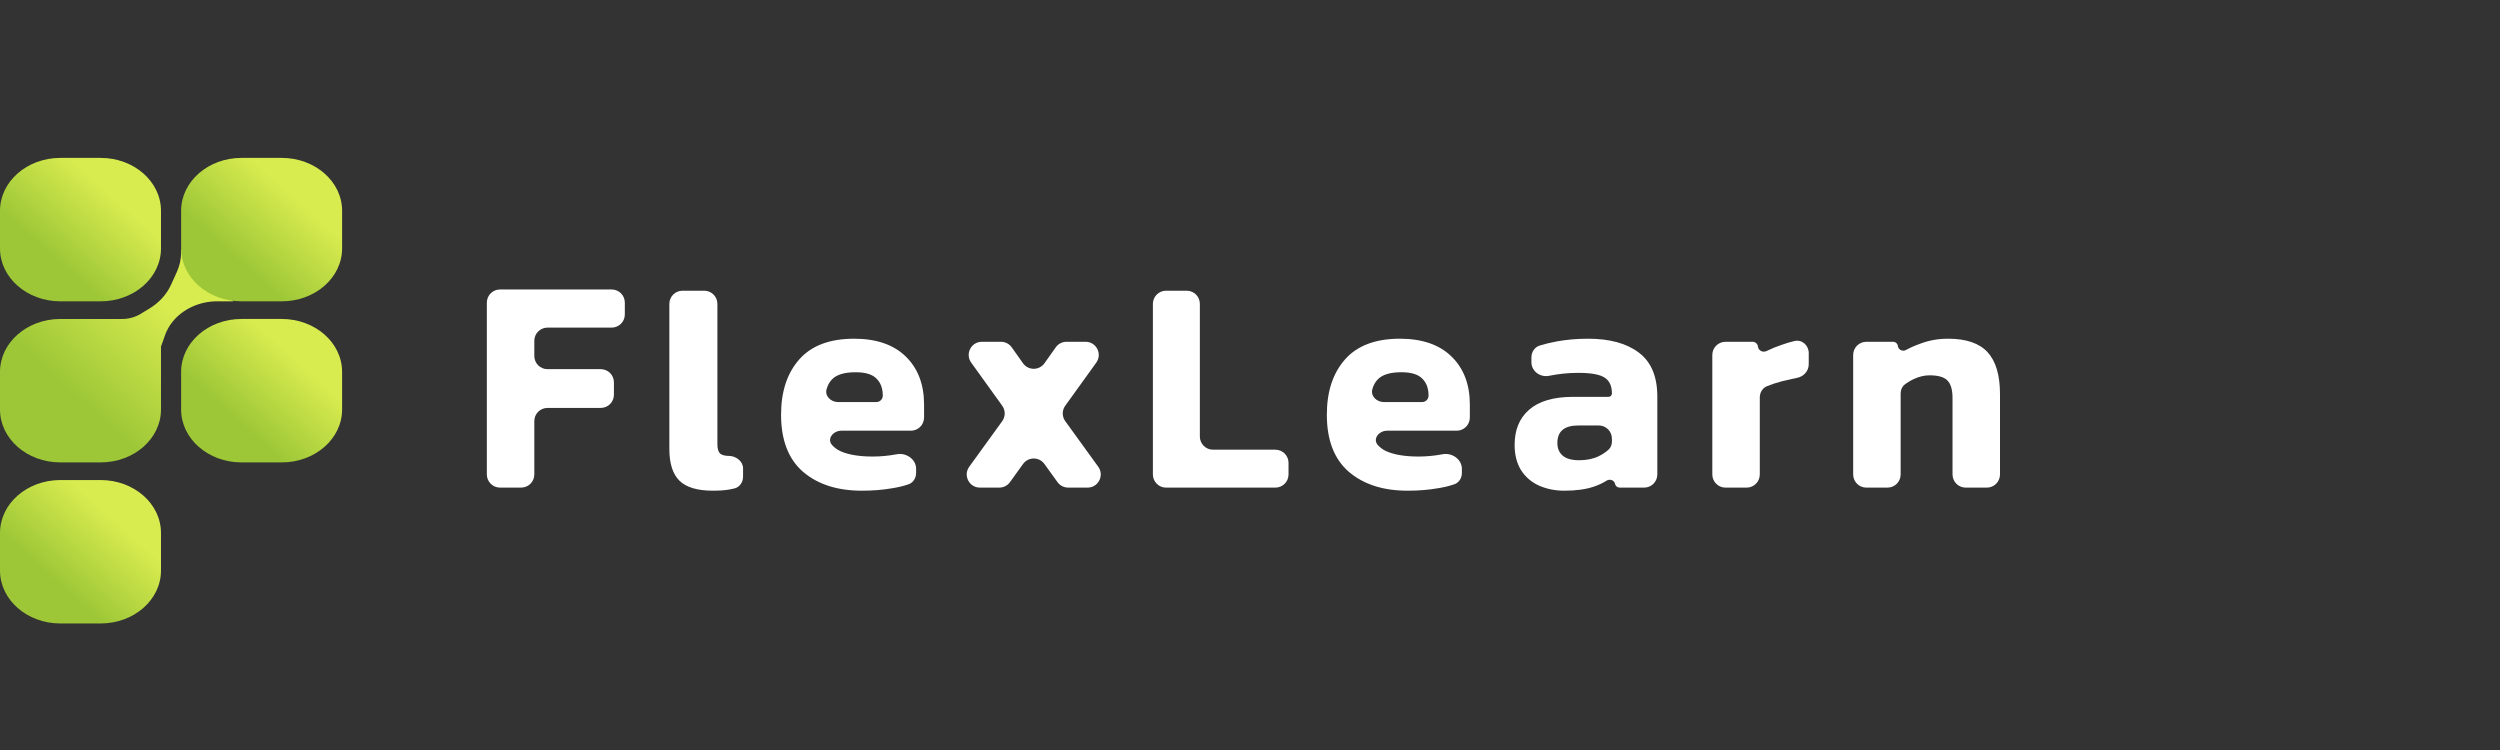 <?xml version="1.0" encoding="UTF-8"?>
<svg xmlns="http://www.w3.org/2000/svg" width="190" height="57" viewBox="0 0 190 57" fill="none">
  <rect x="0" y="0" width="190" height="57" fill="#333333" stroke="none"/>
  <g clip-path="url(#clip0_9365_64925)">
    <path d="M7.647 12H4.588C2.054 12 0 13.8 0 16.021V18.88C0 21.101 2.054 22.901 4.588 22.901H7.647C10.181 22.901 12.235 21.101 12.235 18.88V16.021C12.235 13.8 10.181 12 7.647 12Z" fill="url(#paint0_linear_9365_64925)"></path>
    <path d="M7.647 36.483H4.588C2.054 36.483 0 38.283 0 40.504V43.363C0 45.584 2.054 47.384 4.588 47.384H7.647C10.181 47.384 12.235 45.584 12.235 43.363V40.504C12.235 38.283 10.181 36.483 7.647 36.483Z" fill="url(#paint1_linear_9365_64925)"></path>
    <path d="M21.412 24.241H18.353C15.819 24.241 13.765 26.042 13.765 28.262V31.122C13.765 33.342 15.819 35.143 18.353 35.143H21.412C23.946 35.143 26 33.342 26 31.122V28.262C26 26.042 23.946 24.241 21.412 24.241Z" fill="url(#paint2_linear_9365_64925)"></path>
    <path d="M7.647 35.143H4.588C2.054 35.143 0 33.343 0 31.122V28.262C0 26.042 2.054 24.242 4.588 24.242H9.278C9.776 24.242 10.263 24.109 10.673 23.862L11.34 23.46C12.09 23.009 12.669 22.371 13.005 21.63L13.441 20.667C13.655 20.195 13.764 19.692 13.764 19.184V18.925L17.741 22.901H16.314C14.567 22.982 13.063 24.007 12.544 25.471L12.235 26.341V31.122C12.235 33.343 10.181 35.143 7.647 35.143Z" fill="url(#paint3_linear_9365_64925)"></path>
    <path d="M21.412 12H18.353C15.819 12 13.765 13.8 13.765 16.021V18.88C13.765 21.101 15.819 22.901 18.353 22.901H21.412C23.946 22.901 26 21.101 26 18.88V16.021C26 13.8 23.946 12 21.412 12Z" fill="url(#paint4_linear_9365_64925)"></path>
    <path d="M141.841 37.059C141.289 37.059 140.841 36.611 140.841 36.059V26.976C140.841 26.423 141.289 25.976 141.841 25.976H143.87C144.059 25.976 144.219 26.117 144.241 26.305V26.305C144.274 26.587 144.602 26.735 144.851 26.599C145.174 26.423 145.54 26.262 145.95 26.116C146.607 25.866 147.309 25.742 148.056 25.742C149.431 25.742 150.432 26.085 151.059 26.77C151.686 27.456 152 28.516 152 29.951V36.059C152 36.611 151.552 37.059 151 37.059H149.392C148.84 37.059 148.392 36.611 148.392 36.059V30.255C148.392 29.631 148.265 29.187 148.011 28.922C147.757 28.657 147.302 28.524 146.645 28.524C146.256 28.524 145.86 28.618 145.457 28.805C145.191 28.928 144.954 29.072 144.746 29.236C144.544 29.396 144.449 29.65 144.449 29.908V36.059C144.449 36.611 144.001 37.059 143.449 37.059H141.841Z" fill="white"></path>
    <path d="M131.136 37.059C130.584 37.059 130.136 36.611 130.136 36.059V26.976C130.136 26.423 130.584 25.976 131.136 25.976H133.195C133.405 25.976 133.582 26.134 133.605 26.343V26.343C133.638 26.647 133.982 26.815 134.256 26.679C134.596 26.51 134.978 26.354 135.402 26.209C135.73 26.09 136.057 25.993 136.384 25.917C136.957 25.783 137.464 26.248 137.464 26.837V27.684C137.464 28.19 137.085 28.614 136.589 28.714C136.452 28.741 136.31 28.771 136.164 28.805C135.701 28.898 135.253 29.015 134.82 29.155C134.633 29.218 134.458 29.282 134.295 29.348C133.95 29.487 133.744 29.833 133.744 30.206V36.059C133.744 36.611 133.296 37.059 132.744 37.059H131.136Z" fill="white"></path>
    <path d="M118.875 37.293C118.203 37.293 117.576 37.168 116.993 36.919C116.425 36.669 115.97 36.287 115.626 35.773C115.283 35.243 115.111 34.588 115.111 33.809C115.111 32.671 115.477 31.782 116.209 31.143C116.956 30.488 118.069 30.161 119.548 30.161H122.248C122.39 30.161 122.506 30.046 122.506 29.904V29.904C122.506 29.343 122.326 28.945 121.968 28.711C121.609 28.462 120.937 28.337 119.951 28.337C119.202 28.337 118.461 28.412 117.729 28.561C117.059 28.698 116.388 28.216 116.388 27.533V27.156C116.388 26.753 116.629 26.384 117.014 26.264C117.396 26.144 117.822 26.041 118.293 25.952C119.055 25.812 119.854 25.742 120.69 25.742C122.334 25.742 123.618 26.092 124.545 26.794C125.486 27.495 125.956 28.61 125.956 30.138V36.059C125.956 36.611 125.509 37.059 124.956 37.059H123.092C122.92 37.059 122.774 36.937 122.741 36.769V36.769C122.688 36.492 122.34 36.376 122.101 36.529C121.814 36.713 121.485 36.867 121.116 36.989C120.519 37.191 119.772 37.293 118.875 37.293ZM120.018 34.978C120.586 34.978 121.079 34.876 121.497 34.674C121.793 34.53 122.048 34.359 122.262 34.161C122.431 34.005 122.506 33.776 122.506 33.546V33.336C122.506 32.783 122.058 32.336 121.506 32.336H119.951C118.89 32.336 118.36 32.78 118.36 33.668C118.36 34.074 118.494 34.393 118.763 34.627C119.032 34.861 119.451 34.978 120.018 34.978Z" fill="white"></path>
    <path d="M106.979 37.293C105.127 37.293 103.641 36.817 102.52 35.866C101.4 34.9 100.84 33.45 100.84 31.517C100.84 29.756 101.303 28.353 102.229 27.308C103.155 26.264 104.544 25.742 106.397 25.742C108.085 25.742 109.392 26.194 110.318 27.098C111.244 28.002 111.708 29.218 111.708 30.745V31.733C111.708 32.285 111.26 32.733 110.708 32.733H105.428C104.787 32.733 104.292 33.369 104.728 33.838C104.894 34.017 105.092 34.163 105.321 34.276C105.934 34.557 106.763 34.697 107.809 34.697C108.391 34.697 108.981 34.643 109.579 34.533C109.603 34.529 109.626 34.525 109.65 34.521C110.355 34.391 111.103 34.908 111.103 35.624V35.945C111.103 36.326 110.888 36.681 110.527 36.806C110.155 36.935 109.741 37.035 109.287 37.106C108.585 37.23 107.816 37.293 106.979 37.293ZM104.301 29.569C104.146 30.099 104.626 30.558 105.178 30.558H108.079C108.351 30.558 108.57 30.339 108.57 30.067V30.067C108.57 29.522 108.414 29.093 108.1 28.781C107.786 28.454 107.256 28.29 106.509 28.29C105.642 28.29 105.037 28.477 104.694 28.852C104.518 29.035 104.387 29.275 104.301 29.569Z" fill="white"></path>
    <path d="M88.62 37.059C88.068 37.059 87.62 36.611 87.62 36.059V23.094C87.62 22.541 88.068 22.094 88.62 22.094H90.189C90.742 22.094 91.189 22.541 91.189 23.094V33.177C91.189 33.729 91.637 34.177 92.189 34.177H96.928C97.48 34.177 97.928 34.625 97.928 35.177V36.059C97.928 36.611 97.48 37.059 96.928 37.059H88.62Z" fill="white"></path>
    <path d="M74.472 37.058C73.656 37.058 73.183 36.133 73.662 35.472L76.169 32.008C76.421 31.659 76.422 31.187 76.17 30.837L73.811 27.559C73.335 26.898 73.807 25.975 74.622 25.975H76.075C76.399 25.975 76.703 26.132 76.891 26.397L77.748 27.606C78.147 28.169 78.981 28.169 79.38 27.606L80.237 26.397C80.424 26.132 80.728 25.975 81.053 25.975H82.505C83.32 25.975 83.793 26.898 83.317 27.559L80.957 30.837C80.706 31.187 80.706 31.659 80.959 32.008L83.466 35.472C83.945 36.133 83.472 37.058 82.656 37.058H81.182C80.861 37.058 80.559 36.904 80.371 36.643L79.375 35.261C78.976 34.708 78.152 34.708 77.752 35.261L76.757 36.643C76.569 36.904 76.267 37.058 75.945 37.058H74.472Z" fill="white"></path>
    <path d="M65.501 37.293C63.648 37.293 62.162 36.817 61.041 35.866C59.921 34.9 59.361 33.45 59.361 31.517C59.361 29.756 59.824 28.353 60.75 27.308C61.676 26.264 63.066 25.742 64.918 25.742C66.606 25.742 67.913 26.194 68.84 27.098C69.766 28.002 70.229 29.218 70.229 30.745V31.733C70.229 32.285 69.781 32.733 69.229 32.733H63.949C63.308 32.733 62.814 33.369 63.25 33.838C63.415 34.017 63.613 34.163 63.843 34.276C64.455 34.557 65.284 34.697 66.33 34.697C66.912 34.697 67.502 34.643 68.1 34.533C68.124 34.529 68.148 34.525 68.171 34.521C68.876 34.391 69.624 34.908 69.624 35.624V35.945C69.624 36.326 69.409 36.681 69.049 36.806C68.676 36.935 68.263 37.035 67.809 37.106C67.107 37.23 66.337 37.293 65.501 37.293ZM62.822 29.569C62.667 30.099 63.147 30.558 63.7 30.558H66.601C66.872 30.558 67.092 30.339 67.092 30.067V30.067C67.092 29.522 66.935 29.093 66.621 28.781C66.307 28.454 65.777 28.29 65.03 28.29C64.164 28.29 63.559 28.477 63.215 28.852C63.039 29.035 62.908 29.275 62.822 29.569Z" fill="white"></path>
    <path d="M54.182 37.292C53.003 37.292 52.156 37.041 51.642 36.537C51.128 36.033 50.871 35.226 50.871 34.115V23.094C50.871 22.541 51.318 22.094 51.871 22.094H53.522C54.074 22.094 54.522 22.541 54.522 23.094V33.759C54.522 34.1 54.59 34.337 54.726 34.47C54.877 34.589 55.097 34.648 55.384 34.648V34.648C55.929 34.648 56.473 35.052 56.473 35.597V36.227C56.473 36.641 56.219 37.022 55.818 37.122C55.688 37.154 55.559 37.181 55.429 37.203C55.097 37.263 54.681 37.292 54.182 37.292Z" fill="white"></path>
    <path d="M38 37.058C37.448 37.058 37 36.611 37 36.058V23C37 22.448 37.448 22 38 22H46.487C47.039 22 47.487 22.448 47.487 23V23.899C47.487 24.452 47.039 24.899 46.487 24.899H41.608C41.055 24.899 40.608 25.347 40.608 25.899V27.056C40.608 27.608 41.055 28.056 41.608 28.056H45.658C46.21 28.056 46.658 28.504 46.658 29.056V30.002C46.658 30.555 46.21 31.002 45.658 31.002H41.608C41.055 31.002 40.608 31.45 40.608 32.002V36.058C40.608 36.611 40.16 37.058 39.608 37.058H38Z" fill="white"></path>
  </g>
  <defs>
    <linearGradient id="paint0_linear_9365_64925" x1="2.811" y1="18.494" x2="7.203" y2="13.587" gradientUnits="userSpaceOnUse">
      <stop stop-color="#9DC737"></stop>
      <stop offset="1" stop-color="#D9EC4F"></stop>
    </linearGradient>
    <linearGradient id="paint1_linear_9365_64925" x1="2.811" y1="42.977" x2="7.203" y2="38.07" gradientUnits="userSpaceOnUse">
      <stop stop-color="#9DC737"></stop>
      <stop offset="1" stop-color="#D9EC4F"></stop>
    </linearGradient>
    <linearGradient id="paint2_linear_9365_64925" x1="16.575" y1="30.736" x2="20.967" y2="25.828" gradientUnits="userSpaceOnUse">
      <stop stop-color="#9DC737"></stop>
      <stop offset="1" stop-color="#D9EC4F"></stop>
    </linearGradient>
    <linearGradient id="paint3_linear_9365_64925" x1="4.076" y1="28.587" x2="10.626" y2="21.453" gradientUnits="userSpaceOnUse">
      <stop stop-color="#9DC737"></stop>
      <stop offset="1" stop-color="#D9EC4F"></stop>
    </linearGradient>
    <linearGradient id="paint4_linear_9365_64925" x1="16.575" y1="18.494" x2="20.967" y2="13.587" gradientUnits="userSpaceOnUse">
      <stop stop-color="#9DC737"></stop>
      <stop offset="1" stop-color="#D9EC4F"></stop>
    </linearGradient>
    <clipPath id="clip0_9365_64925">
      <rect width="152" height="36" fill="white" transform="translate(0 12)"></rect>
    </clipPath>
  </defs>
</svg>
